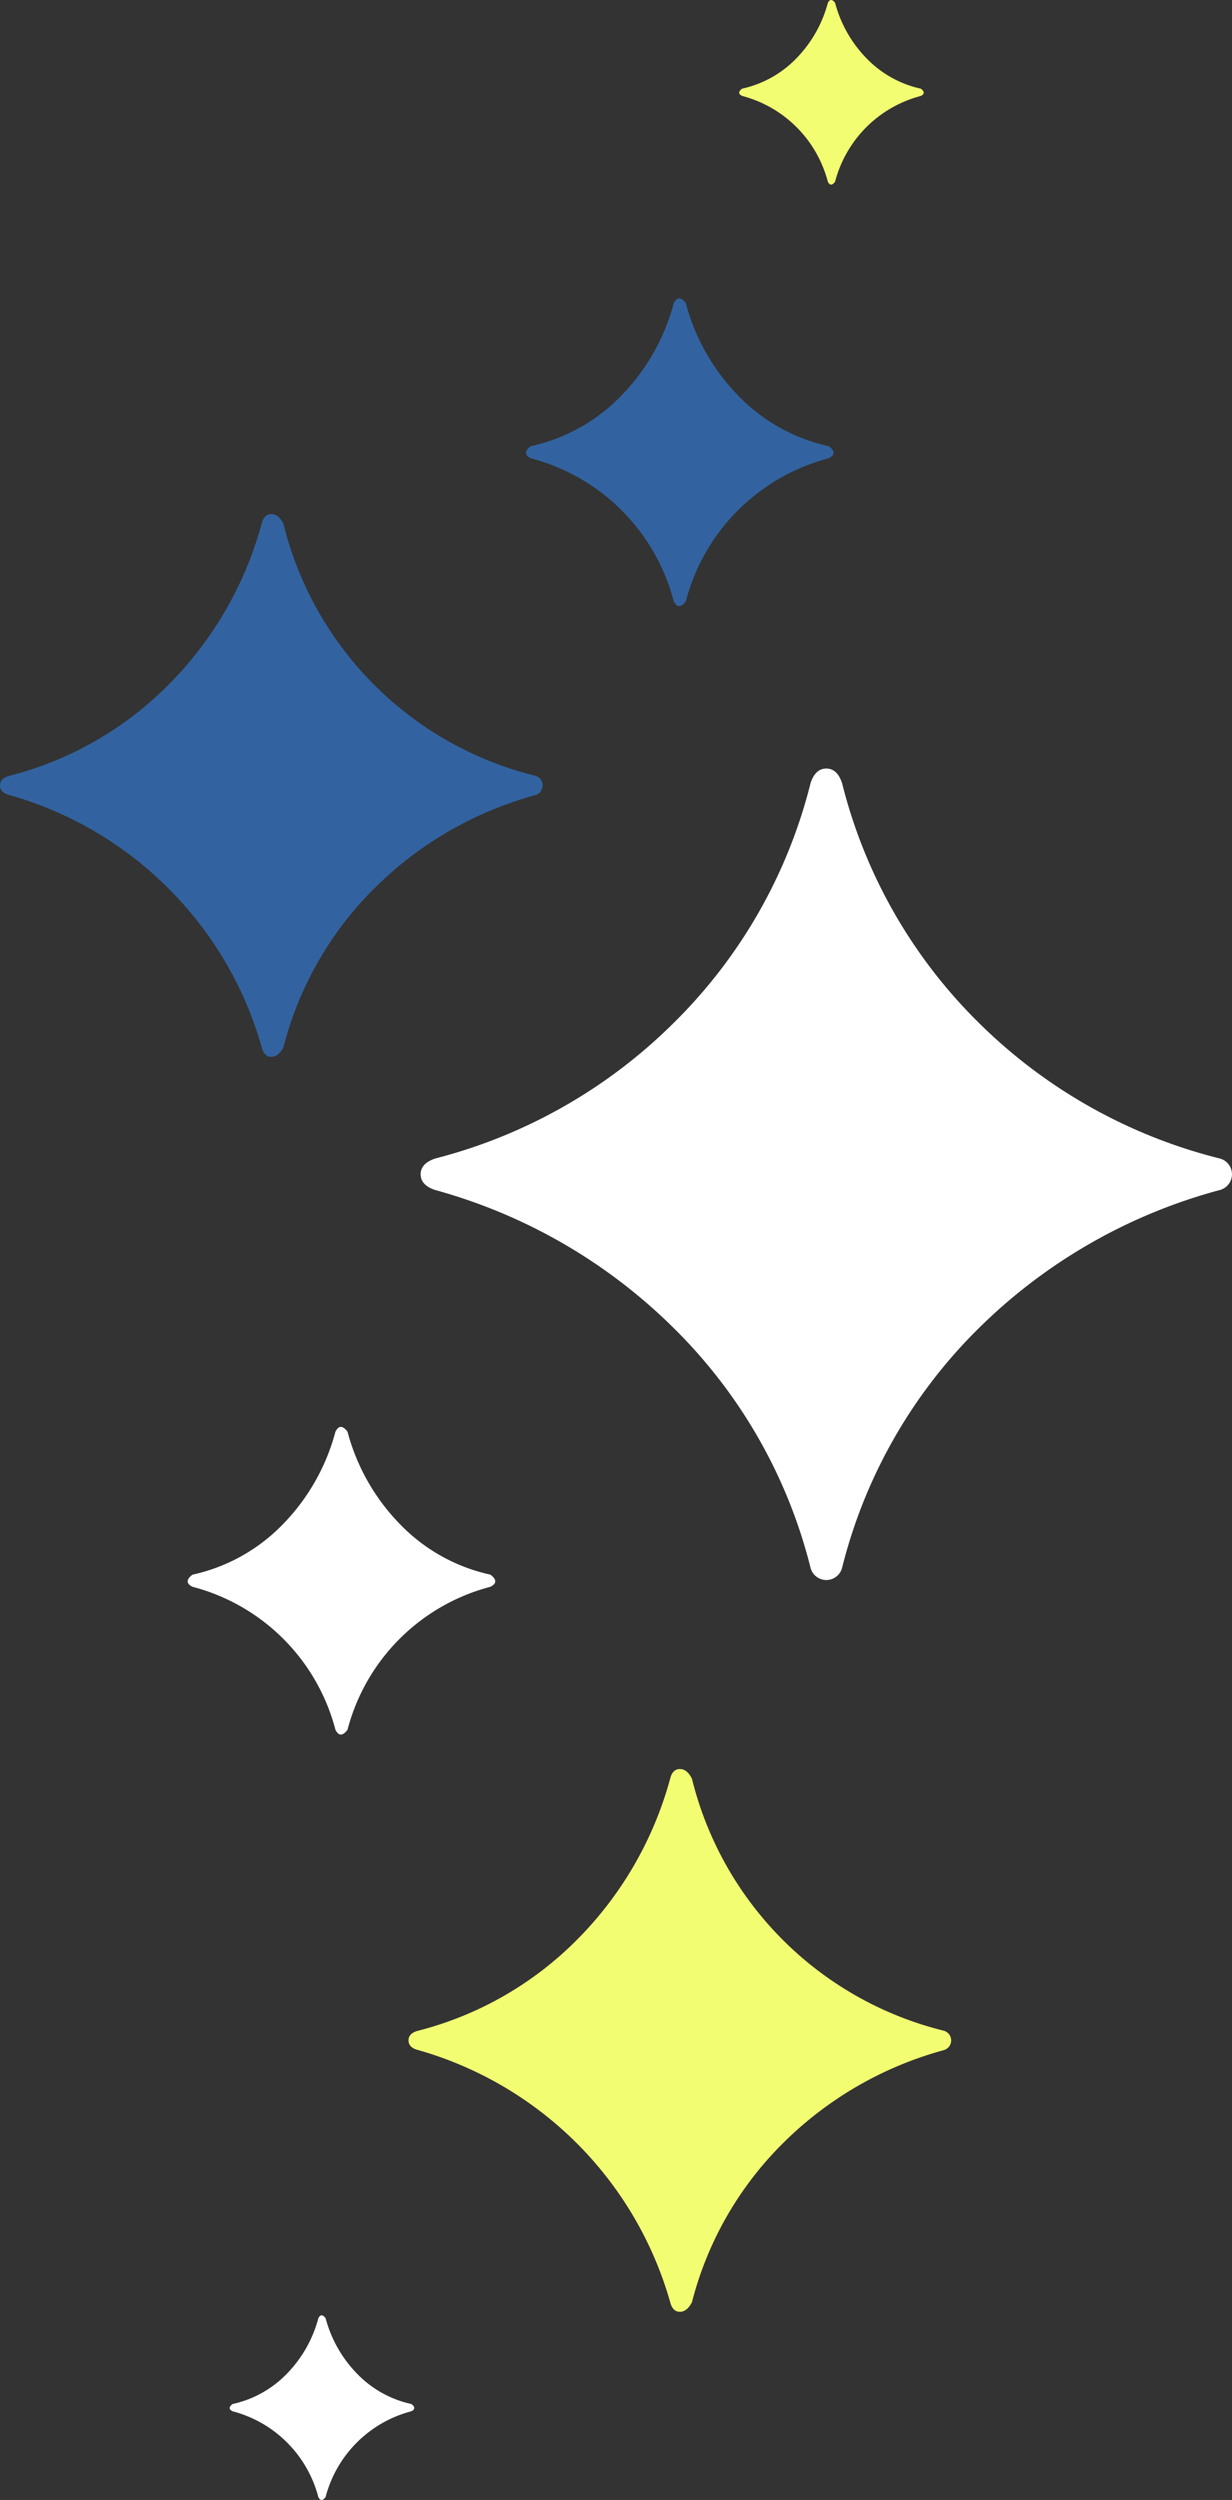 <svg xmlns="http://www.w3.org/2000/svg" width="126.666" height="256.975" viewBox="0 0 126.666 256.975">
  <rect x="0" y="0" width="126.666" height="256.975" fill="#333333" stroke="none"/>
  <g id="右あしらい" transform="translate(0 4)">
    <path id="パス_698" data-name="パス 698" d="M42.83,116.706c0-.747.5-1.284,1.494-1.619a53.745,53.745,0,0,0,24.528-13.944A52.438,52.438,0,0,0,82.92,76.491Q83.417,75,84.539,75c.747,0,1.284.5,1.618,1.494a52.415,52.415,0,0,0,14.069,24.652A53.693,53.693,0,0,0,125,115.087a1.675,1.675,0,0,1,0,3.237,55.7,55.7,0,0,0-24.777,14.194A52.434,52.434,0,0,0,86.157,157.17a1.675,1.675,0,0,1-3.237,0,52.457,52.457,0,0,0-14.068-24.652,55.8,55.8,0,0,0-24.528-14.194q-1.494-.495-1.494-1.618" transform="translate(0.418)" fill="#fff"/>
    <path id="パス_699" data-name="パス 699" d="M0,76.74q0-.747,1-1a35.372,35.372,0,0,0,16.31-9.338,37.315,37.315,0,0,0,9.587-16.559c.164-.662.5-1,1-1s.911.334,1.245,1a35.39,35.39,0,0,0,25.9,25.9,1.037,1.037,0,0,1,0,1.992,37.324,37.324,0,0,0-16.559,9.587,35.372,35.372,0,0,0-9.338,16.31c-.334.665-.747,1-1.245,1s-.832-.331-1-1a37.422,37.422,0,0,0-9.587-16.31A37.431,37.431,0,0,0,1,77.736c-.665-.164-1-.5-1-1" fill="#3263a0"/>
    <path id="パス_700" data-name="パス 700" d="M42,205.74q0-.747,1-1a35.372,35.372,0,0,0,16.31-9.338,37.326,37.326,0,0,0,9.588-16.559c.163-.662.5-1,1-1s.911.334,1.245,1a35.389,35.389,0,0,0,25.9,25.9,1.037,1.037,0,0,1,0,1.992,37.324,37.324,0,0,0-16.559,9.587,35.372,35.372,0,0,0-9.338,16.31c-.334.665-.747,1-1.245,1s-.832-.331-1-1a37.65,37.65,0,0,0-25.9-25.9c-.665-.164-1-.5-1-1" fill="#f3fd72"/>
    <path id="パス_701" data-name="パス 701" d="M51.794,45.863a18.409,18.409,0,0,0,9.338-5.229,21.5,21.5,0,0,0,5.354-9.463q.5-.991,1.244,0a21.468,21.468,0,0,0,5.354,9.463,18.381,18.381,0,0,0,9.338,5.229q.993.747,0,1.245A20.561,20.561,0,0,0,67.73,61.8q-.746,1-1.244,0A20.561,20.561,0,0,0,51.794,47.108q-1-.5,0-1.245" transform="translate(2.782 -4)" fill="#3263a0"/>
    <path id="パス_702" data-name="パス 702" d="M35.919,9.113a11.046,11.046,0,0,0,5.6-3.137A12.9,12.9,0,0,0,44.734.3q.3-.6.747,0a12.884,12.884,0,0,0,3.212,5.678,11.025,11.025,0,0,0,5.6,3.137q.6.448,0,.747a12.335,12.335,0,0,0-8.815,8.815q-.448.6-.747,0A12.335,12.335,0,0,0,35.919,9.86q-.6-.3,0-.747" transform="translate(40.38 -4)" fill="#f3fd72"/>
    <path id="パス_703" data-name="パス 703" d="M23.919,243.113a11.046,11.046,0,0,0,5.6-3.137,12.9,12.9,0,0,0,3.212-5.678q.3-.6.747,0a12.884,12.884,0,0,0,3.212,5.678,11.025,11.025,0,0,0,5.6,3.137q.6.448,0,.747a12.335,12.335,0,0,0-8.815,8.815q-.448.6-.747,0a12.335,12.335,0,0,0-8.815-8.815q-.6-.3,0-.747" fill="#fff"/>
    <path id="パス_704" data-name="パス 704" d="M19.794,157.863a18.409,18.409,0,0,0,9.338-5.229,21.5,21.5,0,0,0,5.354-9.463q.5-.992,1.244,0a21.468,21.468,0,0,0,5.354,9.463,18.381,18.381,0,0,0,9.338,5.229q.993.747,0,1.245A20.561,20.561,0,0,0,35.73,173.8q-.745,1-1.244,0a20.561,20.561,0,0,0-14.692-14.691q-1-.5,0-1.245" fill="#fff"/>
  </g>
</svg>
